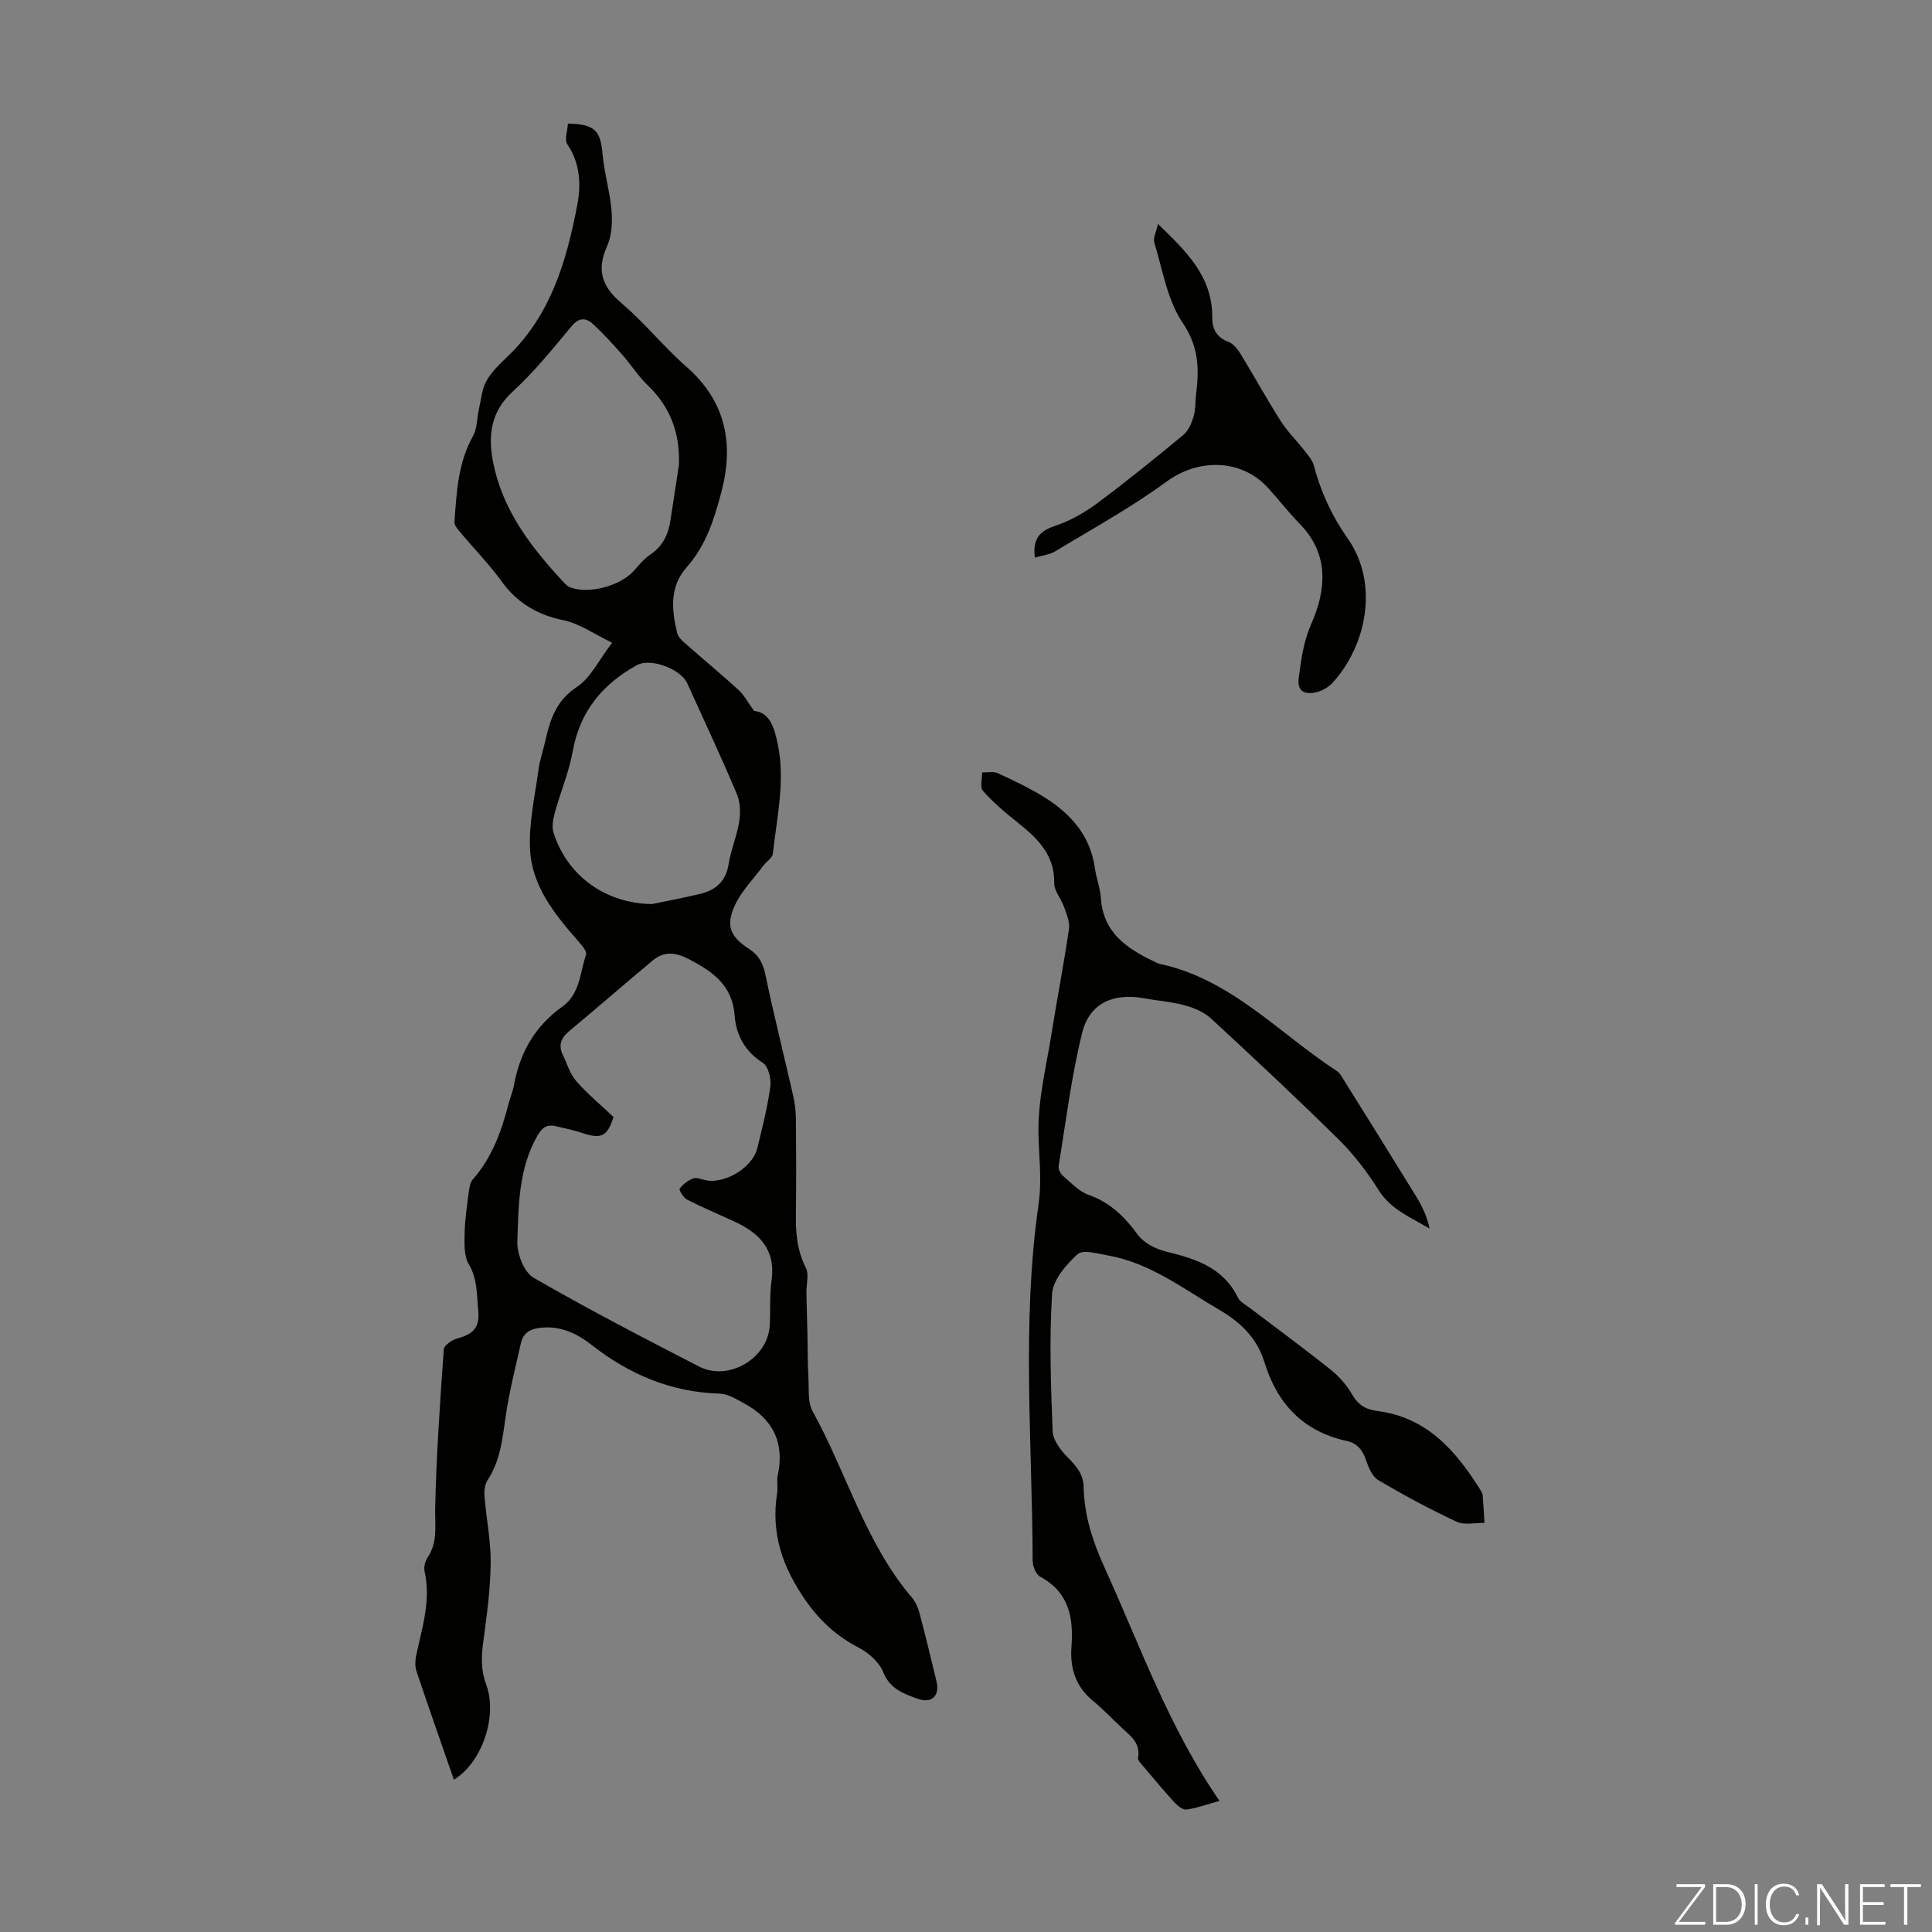 <svg enable-background="new 0 0 400 400" viewBox="0 0 400 400" xmlns="http://www.w3.org/2000/svg"><rect x="0" y="0" width="400" height="400" fill="#808080" stroke="none"/><g fill="#fbfcfa"><path d="m346.9 398 5.4-7.3h-5.2v-.6h5.9v.6l-5.4 7.2h5.5l-.1.6h-6.2v-.5z"/><path d="m354.7 390.1h2.8c2.3 0 3.9 1.6 3.9 4.1s-1.6 4.3-3.9 4.3h-2.8zm.6 7.8h2c2.2 0 3.3-1.6 3.3-3.6 0-1.8-1-3.6-3.3-3.6h-2z"/><path d="m363.9 390.1v8.4h-.6v-8.4z"/><path d="m372.5 396.3c-.4 1.3-1.4 2.3-3.2 2.3-2.4 0-3.7-1.9-3.7-4.3 0-2.3 1.2-4.3 3.7-4.3 1.8 0 2.9 1 3.2 2.4h-.6c-.4-1.1-1.1-1.8-2.5-1.8-2.1 0-3 1.9-3 3.7s.9 3.7 3 3.7c1.4 0 2.1-.7 2.5-1.7z"/><path d="m373.8 398.5v-1.5h.6v1.5z"/><path d="m376.2 398.5v-8.4h1c1.3 2 4.4 6.7 4.9 7.6-.1-1.2-.1-2.4-.1-3.8v-3.8h.7v8.4h-.9c-1.2-1.9-4.4-6.8-5-7.7.1 1.1 0 2.3 0 3.9v3.9h-.6z"/><path d="m390 394.4h-4.3v3.5h4.7l-.1.6h-5.2v-8.4h5.1v.6h-4.5v3.1h4.3z"/><path d="m394.2 390.7h-2.8v-.6h6.3v.6h-2.8v7.8h-.7z"/></g><path d="m93.97 368.47c-2.65-7.64-5.24-15.01-7.73-22.42-.33-.98-.3-2.19-.09-3.22 1.22-5.78 3.12-11.46 1.75-17.52-.2-.87.13-2.09.64-2.86 2.17-3.24 1.48-6.72 1.56-10.31.24-10.93 1.01-21.85 1.78-32.76.06-.82 1.62-1.92 2.67-2.22 3.11-.89 4.86-1.95 4.46-5.96-.33-3.31-.14-6.4-1.97-9.49-1.02-1.72-.88-4.28-.84-6.45.06-2.89.51-5.77.88-8.64.11-.84.28-1.83.8-2.42 3.97-4.5 5.93-9.93 7.4-15.61.33-1.3.88-2.55 1.12-3.86 1.21-6.77 4.36-12.29 10.05-16.34 3.62-2.58 3.63-7 4.88-10.73.22-.67-.83-1.93-1.53-2.71-4.93-5.61-9.74-11.51-10.07-19.24-.23-5.39 1.01-10.86 1.75-16.27.3-2.2 1.05-4.34 1.54-6.52.97-4.28 2.3-8 6.45-10.72 2.8-1.84 4.44-5.45 7.26-9.13-3.74-1.8-6.72-3.96-10.01-4.64-5.48-1.13-9.65-3.59-12.91-8.12-2.48-3.44-5.49-6.49-8.21-9.76-.63-.75-1.56-1.7-1.51-2.49.44-6.1.73-12.23 3.85-17.81.88-1.57.79-3.67 1.21-5.51.45-1.98.61-4.15 1.56-5.87 1.06-1.91 2.77-3.51 4.38-5.06 8.96-8.57 12.21-19.79 14.43-31.39.81-4.25.6-8.59-2.05-12.54-.66-.98.04-2.87.11-4.29 5.57.1 6.74 1.45 7.17 6.28.35 3.94 1.53 7.81 1.86 11.75.2 2.43.05 5.19-.93 7.37-2.21 4.95-1.06 8.34 3 11.78 4.77 4.04 8.72 9.03 13.43 13.15 8.13 7.13 9.88 15.85 7.27 25.84-1.47 5.63-3.19 11.16-7.21 15.68-3.61 4.06-3.12 8.89-1.95 13.68.21.86 1.11 1.62 1.84 2.26 3.61 3.18 7.32 6.25 10.88 9.5 1.1 1 1.82 2.43 3.18 4.31 3.25.3 4.2 3.43 4.91 6.88 1.59 7.65-.2 15.15-1.02 22.68-.1.88-1.32 1.61-1.96 2.47-2.03 2.73-4.55 5.25-5.93 8.28-1.9 4.18-.93 6.45 2.95 8.95 2.06 1.33 2.9 2.98 3.4 5.37 1.76 8.41 3.86 16.75 5.77 25.13.34 1.51.53 3.09.54 4.64.06 6.49.1 12.99 0 19.48-.06 3.95.18 7.72 2.05 11.38.71 1.38.1 3.43.13 5.17.05 2.86.15 5.71.21 8.57.07 3.08.04 6.16.21 9.23.12 2.28-.17 4.92.86 6.77 7.06 12.75 10.89 27.22 20.57 38.58.77.9 1.28 2.12 1.58 3.28 1.24 4.64 2.36 9.32 3.49 13.99.74 3.07-.94 4.74-3.95 3.65-2.87-1.04-5.69-2.03-7.08-5.51-.82-2.05-2.99-3.97-5.03-5.03-4.58-2.38-8.02-5.5-11.04-9.82-4.79-6.86-7.2-13.92-5.88-22.21.19-1.2-.13-2.5.13-3.68 1.44-6.75-1-11.66-6.96-14.88-1.61-.87-3.38-1.98-5.11-2.03-10.02-.29-18.66-3.97-26.44-10.05-2.88-2.26-6-3.82-9.83-3.64-2.33.11-4.27.72-4.84 3.23-1.15 5.1-2.44 10.18-3.18 15.34-.65 4.56-1.1 9.06-3.73 13.05-.6.91-.72 2.32-.62 3.47.37 4.57 1.33 9.13 1.27 13.69-.06 5.43-.8 10.87-1.53 16.27-.41 3.03-.53 5.83.58 8.81 2.46 6.58-.84 16.24-6.67 19.77zm33.05-137.2c-1.27 4.01-2.51 4.63-6.49 3.3-1.79-.6-3.65-.99-5.49-1.41-1.89-.43-2.86.34-3.86 2.12-3.85 6.85-3.82 14.41-4.07 21.82-.08 2.5 1.39 6.29 3.35 7.43 11.21 6.49 22.74 12.45 34.26 18.39 6.11 3.15 14.25-1.67 14.64-8.47.18-3.13-.04-6.3.39-9.39.89-6.38-2.56-9.79-7.75-12.18-3.25-1.5-6.55-2.88-9.73-4.5-.76-.39-1.75-2.02-1.56-2.28.68-.92 1.75-1.72 2.84-2.12.73-.27 1.73.22 2.61.39 4.01.76 9.65-2.66 10.62-6.61 1.04-4.23 2.12-8.48 2.71-12.78.22-1.6-.41-4.21-1.55-4.93-3.72-2.35-5.54-5.81-5.83-9.71-.47-6.41-4.59-9.21-9.55-11.79-2.67-1.39-5.08-1.65-7.4.29-5.82 4.85-11.53 9.84-17.36 14.68-1.73 1.44-2.22 2.96-1.24 4.96.88 1.8 1.45 3.87 2.72 5.32 2.33 2.66 5.09 4.95 7.74 7.47zm13.55-135.04c.22-6.46-1.71-11.89-6.42-16.41-2-1.92-3.51-4.34-5.36-6.43-1.92-2.17-3.88-4.32-6-6.28-1.48-1.37-2.91-1.43-4.48.46-3.87 4.64-7.68 9.4-12.12 13.46-5.19 4.76-5.19 10.31-3.75 16.24 2.26 9.32 8.03 16.59 14.4 23.44.37.4.84.78 1.34.95 3.99 1.38 10.43-.44 13.16-3.6 1.02-1.18 2.07-2.42 3.35-3.28 2.52-1.72 3.68-4.1 4.11-6.98.59-3.85 1.19-7.71 1.77-11.57zm-5.59 90.95c3.37-.71 6.77-1.31 10.12-2.15 3.16-.79 5.21-2.63 5.76-6.14.47-2.96 1.71-5.81 2.18-8.77.29-1.85.24-4.02-.47-5.71-3.27-7.71-6.82-15.31-10.28-22.94-1.33-2.94-7.58-5.34-10.45-3.75-7.05 3.91-11.77 9.52-13.25 17.77-.78 4.34-2.55 8.49-3.72 12.77-.36 1.32-.66 2.91-.27 4.14 2.88 9.06 10.9 14.66 20.38 14.78z" fill="#010100"/><path d="m252.49 372.86c-2.77.77-4.78 1.51-6.84 1.79-.76.1-1.83-.77-2.47-1.46-2.15-2.33-4.19-4.78-6.23-7.21-.54-.64-1.44-1.48-1.33-2.07.54-3.01-1.5-4.46-3.29-6.12-2.05-1.91-3.98-3.95-6.13-5.73-3.54-2.92-4.69-6.78-4.37-11.07.45-6.08-.48-11.32-6.48-14.56-.88-.47-1.55-2.17-1.55-3.3-.08-24.58-2.3-49.23 1.21-73.68.76-5.29.05-10.06-.01-15.09-.08-6.84 1.65-13.71 2.74-20.54 1.14-7.18 2.54-14.31 3.58-21.5.21-1.46-.52-3.11-1.04-4.59-.58-1.67-2.03-3.26-2.01-4.87.11-6.1-3.71-9.49-7.91-12.84-2.42-1.93-4.81-3.97-6.85-6.28-.66-.74-.15-2.52-.17-3.82 1.09.03 2.33-.27 3.24.16 3.34 1.55 6.7 3.12 9.8 5.08 5.38 3.4 9.38 7.91 10.3 14.56.29 2.1 1.12 4.14 1.25 6.24.46 7.1 5.31 10.38 10.95 13.08.4.19.8.43 1.23.52 14.79 3.16 24.7 14.39 36.68 22.19.61.4 1.01 1.17 1.42 1.83 5.03 8.05 10.06 16.1 15.03 24.19 1.22 1.99 2.21 4.11 2.75 6.6-3.87-2.32-7.96-3.88-10.5-7.88-2.36-3.72-5.07-7.34-8.19-10.43-8.68-8.57-17.59-16.9-26.56-25.18-1.44-1.33-3.52-2.21-5.45-2.74-2.79-.76-5.73-.96-8.59-1.48-6.16-1.1-11.12 1.03-12.63 7.1-2.25 9.06-3.38 18.4-4.89 27.64-.1.62.34 1.57.85 2 1.69 1.45 3.33 3.27 5.33 3.97 4.48 1.58 7.46 4.52 10.19 8.25 1.24 1.7 3.69 2.97 5.82 3.49 6.13 1.5 11.87 3.28 14.93 9.54.45.92 1.62 1.5 2.51 2.18 5.52 4.2 11.12 8.3 16.54 12.63 1.78 1.42 3.43 3.22 4.55 5.18 1.24 2.19 2.81 3.18 5.22 3.48 10.37 1.31 16.39 8.33 21.49 16.53.17.28.33.61.36.93.15 1.9.26 3.81.38 5.72-1.94-.04-4.16.51-5.77-.24-5.54-2.59-10.94-5.5-16.22-8.61-1.23-.73-2.02-2.6-2.52-4.1-.71-2.1-1.82-3.53-4-4.01-8.99-1.97-14.38-7.64-17.04-16.28-1.51-4.92-4.84-8.25-9.31-10.85-7.42-4.32-14.3-9.71-23.04-11.27-2.13-.38-5.22-1.3-6.34-.28-2.38 2.15-5.11 5.33-5.29 8.24-.59 9.44-.26 18.95.12 28.42.08 1.88 1.69 3.98 3.14 5.44 1.78 1.81 3.22 3.39 3.28 6.18.11 5.88 1.92 11.34 4.37 16.71 7.34 16.14 13.26 32.97 23.76 48.21z" fill="#010100"/><path d="m214.25 115.45c-.46-3.8.9-5.48 4.13-6.55 3.09-1.02 6.09-2.71 8.72-4.66 6.11-4.53 12.02-9.33 17.88-14.18 1.05-.87 1.72-2.42 2.13-3.79.44-1.47.34-3.1.53-4.66.64-5.2.59-9.78-2.76-14.73-3.2-4.72-4.16-10.99-5.89-16.64-.3-.99.42-2.29.76-3.87 5.8 5.62 11.28 10.83 11.23 19.3-.02 2.45.9 4.2 3.41 5.14 1.01.38 1.89 1.53 2.5 2.53 2.8 4.58 5.38 9.29 8.26 13.82 1.41 2.22 3.35 4.11 4.98 6.2.73.94 1.6 1.92 1.89 3.02 1.43 5.47 3.75 10.48 7 15.09 6.49 9.2 4.03 22.12-3.21 29.98-.9.98-2.38 1.73-3.69 1.95-2.15.36-3.61-.33-3.22-3.15.52-3.81.95-7.38 2.61-11.14 3.03-6.87 3.77-14.28-2.33-20.56-2.34-2.4-4.4-5.07-6.66-7.55-5.55-6.08-14.47-6.09-21.01-1.28-7.26 5.33-15.24 9.7-22.96 14.38-1.19.73-2.72.88-4.3 1.35z" fill="#010100"/></svg>